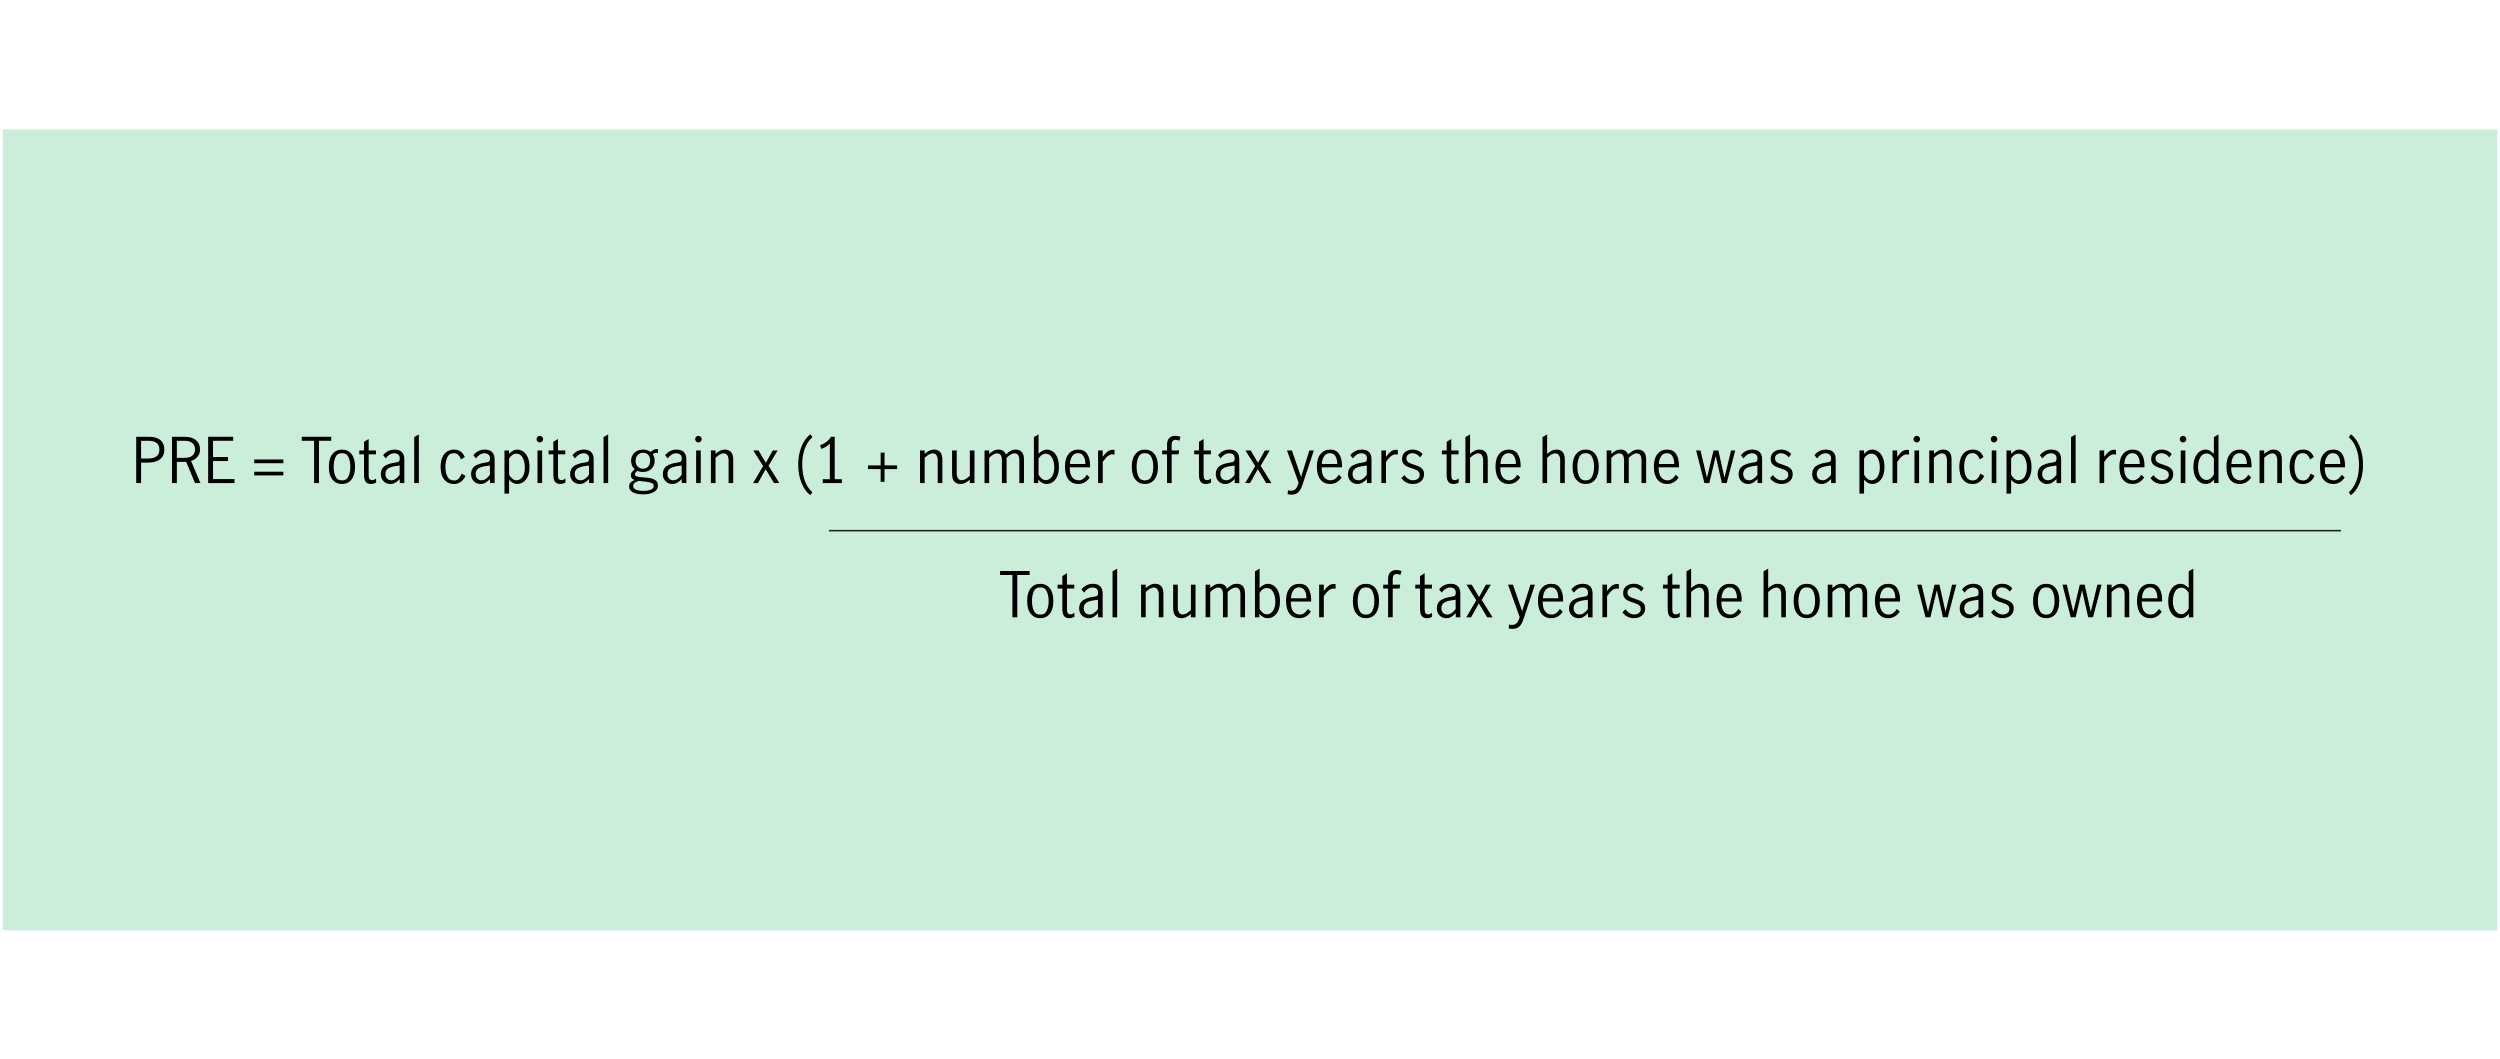 <?xml version="1.0" encoding="UTF-8"?><svg id="Layer_1" xmlns="http://www.w3.org/2000/svg" viewBox="0 0 800 339"><defs><style>.cls-1{fill:#caeed9;}.cls-2{fill:none;stroke:#231f20;stroke-width:.5px;}</style></defs><rect class="cls-1" x=".88" y="41.4" width="798.25" height="256.3"/><g><line class="cls-2" x1="265.26" y1="169.81" x2="749.11" y2="169.81"/><g><path d="M47.81,139.77c1.47,0,2.63,.35,3.49,1.04,.86,.69,1.29,1.71,1.29,3.06s-.45,2.34-1.36,3.07c-.91,.73-2.19,1.09-3.84,1.09h-2.24v6.56h-1.56v-14.82h4.22Zm2.27,6.28c.62-.45,.93-1.17,.93-2.16s-.3-1.69-.9-2.15c-.6-.46-1.49-.69-2.66-.69h-2.3v5.68h2.18c1.21,0,2.13-.23,2.75-.68Z"/><path d="M62.41,154.59l-2.84-6.82c-.12,.01-.32,.02-.6,.02h-2.38v6.8h-1.56v-14.82h4.02c1.61,0,2.84,.37,3.69,1.1s1.27,1.73,1.27,2.98c0,.85-.25,1.6-.75,2.25-.5,.65-1.21,1.11-2.13,1.39l3.02,7.1h-1.74Zm-3.42-8.08c1.17,0,2.04-.24,2.59-.72,.55-.48,.83-1.13,.83-1.96,0-.88-.28-1.56-.85-2.05-.57-.49-1.41-.73-2.53-.73h-2.44v5.46h2.4Z"/><path d="M66.61,139.77h8v1.28h-6.44v5.2h4.8v1.28h-4.8v5.78h6.86v1.28h-8.42v-14.82Z"/><path d="M81.35,147.03h9.32v1.2h-9.32v-1.2Zm0,3.92h9.32v1.18h-9.32v-1.18Z"/><path d="M100.51,141.05h-3.94v-1.28h9.44v1.28h-3.94v13.54h-1.56v-13.54Z"/><path d="M106.38,153.45c-.77-.95-1.15-2.31-1.15-4.08s.38-3.13,1.15-4.08c.77-.95,1.78-1.42,3.05-1.42s2.3,.47,3.05,1.42,1.13,2.31,1.13,4.08-.38,3.13-1.13,4.08c-.75,.95-1.77,1.42-3.05,1.42s-2.28-.47-3.05-1.42Zm5.14-1.02c.39-.87,.59-1.89,.59-3.06s-.2-2.19-.59-3.06c-.39-.87-1.09-1.3-2.09-1.3s-1.71,.43-2.09,1.29-.57,1.88-.57,3.07,.19,2.21,.57,3.07c.38,.86,1.08,1.29,2.09,1.29s1.7-.43,2.09-1.3Z"/><path d="M117.02,154.16c-.35-.47-.53-1.24-.53-2.31v-6.46h-1.52v-1.24h1.52v-2.78l1.48-.9v3.68h2.34v1.24h-2.34v6.74c0,1.01,.37,1.52,1.1,1.52,.39,0,.81-.17,1.26-.52l.04,1.26c-.53,.32-1.09,.48-1.66,.48-.77,0-1.34-.24-1.69-.71Z"/><path d="M123.4,154.49c-.46-.25-.83-.62-1.11-1.09-.28-.47-.42-1.04-.42-1.69,0-1.09,.37-1.93,1.12-2.5,.75-.57,1.92-.97,3.52-1.2,.57-.07,.95-.18,1.14-.35s.28-.48,.28-.95c0-.55-.16-.96-.48-1.24-.32-.28-.75-.42-1.3-.42s-1.06,.15-1.53,.46c-.47,.31-.87,.7-1.19,1.18l-.82-1.02c.93-1.2,2.16-1.8,3.68-1.8,1,0,1.77,.26,2.3,.78,.53,.52,.8,1.31,.8,2.36v7.58h-1.46v-1.3c-.52,.52-1.01,.91-1.47,1.18s-.98,.4-1.55,.4-1.05-.13-1.51-.38Zm3.24-1.29c.46-.33,.88-.74,1.25-1.23v-3h-.04l-1.28,.18c-1.13,.16-1.96,.44-2.47,.83-.51,.39-.77,.96-.77,1.69,0,.61,.17,1.1,.51,1.47,.34,.37,.81,.55,1.41,.55,.47,0,.93-.16,1.39-.49Z"/><path d="M132.55,139.87l1.48-.86v15.58h-1.48v-14.72Z"/><path d="M142.17,153.47c-.79-.95-1.18-2.31-1.18-4.1,0-1.17,.18-2.17,.54-3,.36-.83,.86-1.45,1.51-1.87s1.4-.63,2.25-.63,1.57,.21,2.12,.62,.99,1,1.32,1.76l-1.2,.76c-.2-.57-.49-1.05-.86-1.43s-.85-.57-1.44-.57c-.99,0-1.68,.43-2.09,1.3-.41,.87-.61,1.89-.61,3.06,0,1.27,.21,2.31,.64,3.14,.43,.83,1.13,1.24,2.12,1.24,.63,0,1.13-.2,1.51-.61,.38-.41,.69-.94,.93-1.59l1.22,.72c-.33,.79-.82,1.42-1.47,1.9-.65,.48-1.38,.72-2.19,.72-1.29,0-2.33-.47-3.12-1.42Z"/><path d="M152.28,154.49c-.46-.25-.83-.62-1.11-1.09-.28-.47-.42-1.04-.42-1.69,0-1.09,.37-1.93,1.12-2.5,.75-.57,1.92-.97,3.52-1.2,.57-.07,.95-.18,1.14-.35s.28-.48,.28-.95c0-.55-.16-.96-.48-1.24-.32-.28-.75-.42-1.3-.42s-1.06,.15-1.53,.46c-.47,.31-.87,.7-1.19,1.18l-.82-1.02c.93-1.2,2.16-1.8,3.68-1.8,1,0,1.77,.26,2.3,.78,.53,.52,.8,1.31,.8,2.36v7.58h-1.46v-1.3c-.52,.52-1.01,.91-1.47,1.18s-.98,.4-1.55,.4-1.05-.13-1.51-.38Zm3.24-1.29c.46-.33,.88-.74,1.25-1.23v-3h-.04l-1.28,.18c-1.13,.16-1.96,.44-2.47,.83-.51,.39-.77,.96-.77,1.69,0,.61,.17,1.1,.51,1.47,.34,.37,.81,.55,1.41,.55,.47,0,.93-.16,1.39-.49Z"/><path d="M162.91,144.15v1.08c.41-.43,.83-.76,1.24-1,.41-.24,.88-.36,1.4-.36,.63,0,1.24,.19,1.83,.58,.59,.39,1.08,1,1.47,1.83,.39,.83,.58,1.89,.58,3.17s-.2,2.34-.61,3.15c-.41,.81-.91,1.39-1.5,1.74-.59,.35-1.2,.53-1.81,.53-.97,0-1.84-.46-2.6-1.38v4.46h-1.48v-13.8h1.48Zm3.6,9.14c.41-.27,.76-.71,1.03-1.33,.27-.62,.41-1.43,.41-2.43,0-1.17-.23-2.19-.69-3.06-.46-.87-1.14-1.3-2.05-1.3-.47,0-.9,.15-1.3,.44-.4,.29-.73,.67-1,1.12v5.16c.24,.48,.57,.9,.99,1.26,.42,.36,.86,.54,1.31,.54s.89-.13,1.3-.4Z"/><path d="M172,141.27c-.21-.21-.31-.46-.31-.74,0-.29,.1-.54,.31-.75,.21-.21,.45-.31,.73-.31s.53,.1,.74,.31c.21,.21,.32,.46,.32,.75s-.11,.53-.32,.74c-.21,.21-.46,.32-.74,.32s-.52-.11-.73-.32Zm0,2.88h1.48v10.44h-1.48v-10.44Z"/><path d="M177.6,154.16c-.35-.47-.53-1.24-.53-2.31v-6.46h-1.52v-1.24h1.52v-2.78l1.48-.9v3.68h2.34v1.24h-2.34v6.74c0,1.01,.37,1.52,1.1,1.52,.39,0,.81-.17,1.26-.52l.04,1.26c-.53,.32-1.09,.48-1.66,.48-.77,0-1.34-.24-1.69-.71Z"/><path d="M183.98,154.49c-.46-.25-.83-.62-1.11-1.09-.28-.47-.42-1.04-.42-1.69,0-1.09,.37-1.93,1.12-2.5,.75-.57,1.92-.97,3.52-1.2,.57-.07,.95-.18,1.14-.35s.28-.48,.28-.95c0-.55-.16-.96-.48-1.24-.32-.28-.75-.42-1.3-.42s-1.06,.15-1.53,.46c-.47,.31-.87,.7-1.19,1.18l-.82-1.02c.93-1.2,2.16-1.8,3.68-1.8,1,0,1.77,.26,2.3,.78,.53,.52,.8,1.31,.8,2.36v7.58h-1.46v-1.3c-.52,.52-1.01,.91-1.47,1.18s-.98,.4-1.55,.4-1.05-.13-1.51-.38Zm3.24-1.29c.46-.33,.88-.74,1.25-1.23v-3h-.04l-1.28,.18c-1.13,.16-1.96,.44-2.47,.83-.51,.39-.77,.96-.77,1.69,0,.61,.17,1.1,.51,1.47,.34,.37,.81,.55,1.41,.55,.47,0,.93-.16,1.39-.49Z"/><path d="M193.13,139.87l1.48-.86v15.58h-1.48v-14.72Z"/><path d="M210.07,144.89c-.36,0-.77,.14-1.22,.42,.43,.6,.64,1.31,.64,2.14,0,.71-.17,1.33-.5,1.88s-.79,.97-1.36,1.26c-.57,.29-1.21,.44-1.9,.44s-1.26-.12-1.78-.36c-.53,.43-.8,.83-.8,1.2,0,.43,.68,.71,2.04,.84l1.76,.14c1.16,.11,2.05,.35,2.66,.73s.92,.96,.92,1.73c0,.93-.43,1.65-1.28,2.14-.85,.49-2,.74-3.44,.74s-2.57-.23-3.34-.68c-.77-.45-1.16-1.07-1.16-1.86,0-.91,.59-1.59,1.76-2.04-.4-.15-.7-.35-.91-.6-.21-.25-.31-.55-.31-.88s.09-.66,.27-.94c.18-.28,.52-.63,1.01-1.06-.39-.31-.68-.69-.88-1.15-.2-.46-.3-.96-.3-1.51,0-.71,.17-1.33,.5-1.88s.79-.97,1.37-1.27c.58-.3,1.23-.45,1.95-.45,.95,0,1.76,.25,2.44,.76,.35-.31,.67-.54,.96-.69,.29-.15,.61-.23,.96-.23l.42,.02v1.24c-.16-.05-.32-.08-.48-.08Zm-5.66,9c-.65,.2-1.12,.42-1.39,.66s-.41,.56-.41,.96c0,.53,.3,.93,.91,1.19,.61,.26,1.42,.39,2.43,.39,.91,0,1.67-.13,2.3-.38,.63-.25,.94-.66,.94-1.22,0-.43-.21-.74-.62-.93-.41-.19-1.11-.34-2.08-.45l-2.08-.22Zm3.02-4.6c.41-.47,.62-1.08,.62-1.84s-.19-1.38-.58-1.85c-.39-.47-.95-.71-1.7-.71s-1.33,.25-1.75,.75-.63,1.12-.63,1.85,.21,1.32,.63,1.79c.42,.47,.98,.71,1.69,.71s1.31-.23,1.72-.7Z"/><path d="M213.64,154.49c-.46-.25-.83-.62-1.11-1.09-.28-.47-.42-1.04-.42-1.69,0-1.09,.37-1.93,1.12-2.5,.75-.57,1.92-.97,3.52-1.2,.57-.07,.95-.18,1.14-.35s.28-.48,.28-.95c0-.55-.16-.96-.48-1.24-.32-.28-.75-.42-1.3-.42s-1.06,.15-1.53,.46c-.47,.31-.87,.7-1.19,1.18l-.82-1.02c.93-1.2,2.16-1.8,3.68-1.8,1,0,1.77,.26,2.3,.78,.53,.52,.8,1.31,.8,2.36v7.58h-1.46v-1.3c-.52,.52-1.01,.91-1.47,1.18s-.98,.4-1.55,.4-1.05-.13-1.51-.38Zm3.24-1.29c.46-.33,.88-.74,1.25-1.23v-3h-.04l-1.28,.18c-1.13,.16-1.96,.44-2.47,.83-.51,.39-.77,.96-.77,1.69,0,.61,.17,1.1,.51,1.47,.34,.37,.81,.55,1.41,.55,.47,0,.93-.16,1.39-.49Z"/><path d="M222.76,141.27c-.21-.21-.31-.46-.31-.74,0-.29,.1-.54,.31-.75,.21-.21,.45-.31,.73-.31s.53,.1,.74,.31c.21,.21,.32,.46,.32,.75s-.11,.53-.32,.74c-.21,.21-.46,.32-.74,.32s-.52-.11-.73-.32Zm0,2.88h1.48v10.44h-1.48v-10.44Z"/><path d="M228.97,144.15v1.1c.47-.41,.94-.75,1.43-1,.49-.25,1.02-.38,1.61-.38,.77,0,1.4,.25,1.89,.75,.49,.5,.73,1.34,.73,2.51v7.46h-1.48v-7.42c0-.55-.13-1.03-.39-1.46-.26-.43-.66-.64-1.19-.64-.75,0-1.61,.47-2.6,1.42v8.1h-1.48v-10.44h1.48Z"/><path d="M245.93,149.05l3.46,5.54h-1.7l-2.66-4.42h-.04l-2.46,4.42h-1.54l3.2-5.46-3.14-4.98h1.68l2.32,3.92h.04l2.2-3.92h1.54l-2.9,4.9Z"/><path d="M256.51,154.61c-.72-1.72-1.08-3.69-1.08-5.92,0-1.49,.17-2.88,.52-4.17,.35-1.29,.81-2.4,1.4-3.34,.59-.94,1.24-1.68,1.96-2.21l.66,.9c-.97,.83-1.76,1.99-2.36,3.49s-.9,3.27-.9,5.31,.3,3.84,.91,5.37,1.39,2.68,2.35,3.45l-.68,.96c-1.13-.84-2.06-2.12-2.78-3.84Z"/><path d="M265.55,153.35v-11.44c-.63,.75-1.55,1.33-2.76,1.74l-.36-1.2c.75-.24,1.43-.59,2.04-1.05s1.09-1,1.42-1.63h1.22v13.58h2.28v1.24h-6.12v-1.24h2.28Z"/><path d="M281.81,150.11h-4.04v-1.18h4.04v-4.08h1.24v4.08h4.04v1.18h-4.04v4.08h-1.24v-4.08Z"/><path d="M295.89,144.15v1.1c.47-.41,.94-.75,1.43-1,.49-.25,1.02-.38,1.61-.38,.77,0,1.4,.25,1.89,.75,.49,.5,.73,1.34,.73,2.51v7.46h-1.48v-7.42c0-.55-.13-1.03-.39-1.46-.26-.43-.66-.64-1.19-.64-.75,0-1.61,.47-2.6,1.42v8.1h-1.48v-10.44h1.48Z"/><path d="M305.4,154.12c-.49-.5-.73-1.33-.73-2.49v-7.48h1.48v7.44c0,.53,.13,1.01,.39,1.44,.26,.43,.66,.64,1.21,.64,.44,0,.88-.14,1.31-.41,.43-.27,.86-.61,1.29-1.01v-8.1h1.48v10.44h-1.48v-1.08c-.49,.41-.98,.74-1.46,.99-.48,.25-1.01,.37-1.6,.37-.77,0-1.4-.25-1.89-.75Z"/><path d="M316.53,144.15v1.1c.48-.43,.95-.76,1.41-1.01,.46-.25,.98-.37,1.57-.37,1.19,0,1.97,.52,2.36,1.56,.59-.52,1.11-.91,1.58-1.17s1-.39,1.6-.39c.81,0,1.45,.25,1.92,.76s.7,1.33,.7,2.46v7.5h-1.48v-7.54c0-.52-.12-.98-.36-1.38-.24-.4-.63-.6-1.16-.6-.77,0-1.63,.48-2.56,1.44v8.08h-1.5v-7.54c0-.52-.12-.98-.36-1.38-.24-.4-.63-.6-1.16-.6-.77,0-1.63,.48-2.56,1.44v8.08h-1.48v-10.44h1.48Z"/><path d="M333.48,154.51c-.42-.24-.83-.59-1.23-1.04v1.12h-1.4v-14.72l1.48-.86v6.22c.88-.91,1.77-1.36,2.66-1.36,.64,0,1.25,.19,1.84,.57,.59,.38,1.07,.99,1.45,1.82,.38,.83,.57,1.89,.57,3.17s-.2,2.35-.61,3.16c-.41,.81-.91,1.4-1.5,1.75-.59,.35-1.2,.53-1.81,.53-.55,0-1.03-.12-1.45-.36Zm2.46-1.3c.42-.29,.76-.75,1.03-1.37,.27-.62,.4-1.39,.4-2.31,0-1.15-.23-2.15-.69-3.02-.46-.87-1.14-1.3-2.05-1.3-.49,0-.94,.15-1.33,.44-.39,.29-.72,.67-.97,1.12v5.1c.24,.47,.57,.88,.99,1.24,.42,.36,.86,.54,1.31,.54s.89-.15,1.31-.44Z"/><path d="M341.93,153.45c-.76-.95-1.14-2.32-1.14-4.12s.38-3.09,1.15-4.04c.77-.95,1.81-1.42,3.13-1.42s2.21,.47,2.83,1.41c.62,.94,.93,2.2,.93,3.77,0,.21,0,.38-.02,.5h-6.5c-.01,1.41,.24,2.46,.77,3.14,.53,.68,1.23,1.02,2.11,1.02,.52,0,1.01-.17,1.47-.51,.46-.34,.84-.77,1.13-1.29l.92,.86c-.39,.63-.89,1.13-1.52,1.52-.63,.39-1.35,.58-2.18,.58-1.29,0-2.32-.47-3.08-1.42Zm4.82-7.44c-.39-.67-.99-1-1.82-1-.55,0-1.01,.17-1.4,.51s-.67,.78-.86,1.31-.29,1.09-.3,1.66h4.94c.01-.99-.17-1.81-.56-2.48Z"/><path d="M352.87,144.15v2.04c.53-.76,1.05-1.33,1.54-1.7s1.07-.56,1.72-.56c.17,0,.35,.02,.52,.06v1.48c-.27-.05-.49-.08-.66-.08-.51,0-1,.18-1.48,.55-.48,.37-1.03,.99-1.64,1.87v6.78h-1.48v-10.44h1.48Z"/><path d="M363.32,153.45c-.77-.95-1.15-2.31-1.15-4.08s.38-3.13,1.15-4.08c.77-.95,1.78-1.42,3.05-1.42s2.3,.47,3.05,1.42,1.13,2.31,1.13,4.08-.38,3.13-1.13,4.08c-.75,.95-1.77,1.42-3.05,1.42s-2.28-.47-3.05-1.42Zm5.14-1.02c.39-.87,.59-1.89,.59-3.06s-.2-2.19-.59-3.06c-.39-.87-1.09-1.3-2.09-1.3s-1.71,.43-2.09,1.29-.57,1.88-.57,3.07,.19,2.21,.57,3.07c.38,.86,1.08,1.29,2.09,1.29s1.7-.43,2.09-1.3Z"/><path d="M371.89,145.39v-1.24h1.56v-1.82c0-.91,.22-1.61,.67-2.11,.45-.5,1.1-.75,1.95-.75,.32,0,.64,.03,.95,.1,.31,.07,.56,.15,.75,.24l-.4,1.22c-.35-.19-.73-.28-1.16-.28-.85,0-1.28,.51-1.28,1.52v1.88h2.4l-.22,1.24h-2.18v9.2h-1.48v-9.2h-1.56Z"/><path d="M384.2,154.16c-.35-.47-.53-1.24-.53-2.31v-6.46h-1.52v-1.24h1.52v-2.78l1.48-.9v3.68h2.34v1.24h-2.34v6.74c0,1.01,.37,1.52,1.1,1.52,.39,0,.81-.17,1.26-.52l.04,1.26c-.53,.32-1.09,.48-1.66,.48-.77,0-1.34-.24-1.69-.71Z"/><path d="M390.58,154.49c-.46-.25-.83-.62-1.11-1.09-.28-.47-.42-1.04-.42-1.69,0-1.09,.37-1.93,1.12-2.5,.75-.57,1.92-.97,3.52-1.2,.57-.07,.95-.18,1.14-.35s.28-.48,.28-.95c0-.55-.16-.96-.48-1.24-.32-.28-.75-.42-1.3-.42s-1.06,.15-1.53,.46c-.47,.31-.87,.7-1.19,1.18l-.82-1.02c.93-1.2,2.16-1.8,3.68-1.8,1,0,1.77,.26,2.3,.78,.53,.52,.8,1.31,.8,2.36v7.58h-1.46v-1.3c-.52,.52-1.01,.91-1.47,1.18s-.98,.4-1.55,.4-1.05-.13-1.51-.38Zm3.24-1.29c.46-.33,.88-.74,1.25-1.23v-3h-.04l-1.28,.18c-1.13,.16-1.96,.44-2.47,.83-.51,.39-.77,.96-.77,1.69,0,.61,.17,1.1,.51,1.47,.34,.37,.81,.55,1.41,.55,.47,0,.93-.16,1.39-.49Z"/><path d="M403.41,149.05l3.46,5.54h-1.7l-2.66-4.42h-.04l-2.46,4.42h-1.54l3.2-5.46-3.14-4.98h1.68l2.32,3.92h.04l2.2-3.92h1.54l-2.9,4.9Z"/><path d="M412.03,158.13l.14-1.26c.28,.11,.56,.16,.84,.16,.73,0,1.28-.21,1.64-.64,.36-.43,.67-1.04,.92-1.84l-3.74-10.4h1.58l2.92,8.46h.02l2.64-8.46h1.44l-3.68,11.1c-.35,1.03-.78,1.79-1.3,2.29-.52,.5-1.27,.75-2.26,.75-.41,0-.8-.05-1.16-.16Z"/><path d="M422.54,153.45c-.76-.95-1.14-2.32-1.14-4.12s.38-3.09,1.15-4.04c.77-.95,1.81-1.42,3.13-1.42s2.21,.47,2.83,1.41c.62,.94,.93,2.2,.93,3.77,0,.21,0,.38-.02,.5h-6.5c-.01,1.41,.24,2.46,.77,3.14,.53,.68,1.23,1.02,2.11,1.02,.52,0,1.01-.17,1.47-.51,.46-.34,.84-.77,1.13-1.29l.92,.86c-.39,.63-.89,1.13-1.52,1.52-.63,.39-1.35,.58-2.18,.58-1.29,0-2.32-.47-3.08-1.42Zm4.82-7.44c-.39-.67-.99-1-1.82-1-.55,0-1.01,.17-1.4,.51s-.67,.78-.86,1.31-.29,1.09-.3,1.66h4.94c.01-.99-.17-1.81-.56-2.48Z"/><path d="M432.89,154.49c-.46-.25-.83-.62-1.11-1.09-.28-.47-.42-1.04-.42-1.69,0-1.09,.37-1.93,1.12-2.5,.75-.57,1.92-.97,3.52-1.2,.57-.07,.95-.18,1.14-.35s.28-.48,.28-.95c0-.55-.16-.96-.48-1.24-.32-.28-.75-.42-1.3-.42s-1.06,.15-1.53,.46c-.47,.31-.87,.7-1.19,1.18l-.82-1.02c.93-1.2,2.16-1.8,3.68-1.8,1,0,1.77,.26,2.3,.78,.53,.52,.8,1.31,.8,2.36v7.58h-1.46v-1.3c-.52,.52-1.01,.91-1.47,1.18s-.98,.4-1.55,.4-1.05-.13-1.51-.38Zm3.24-1.29c.46-.33,.88-.74,1.25-1.23v-3h-.04l-1.28,.18c-1.13,.16-1.96,.44-2.47,.83-.51,.39-.77,.96-.77,1.69,0,.61,.17,1.1,.51,1.47,.34,.37,.81,.55,1.41,.55,.47,0,.93-.16,1.39-.49Z"/><path d="M443.52,144.15v2.04c.53-.76,1.05-1.33,1.54-1.7s1.07-.56,1.72-.56c.17,0,.35,.02,.52,.06v1.48c-.27-.05-.49-.08-.66-.08-.51,0-1,.18-1.48,.55-.48,.37-1.03,.99-1.64,1.87v6.78h-1.48v-10.44h1.48Z"/><path d="M450.04,154.4c-.63-.31-1.16-.78-1.6-1.41l.96-.96c.32,.49,.72,.89,1.2,1.2,.48,.31,1.01,.46,1.58,.46s1.1-.16,1.51-.47c.41-.31,.61-.75,.61-1.31,0-.39-.11-.71-.33-.96-.22-.25-.49-.45-.82-.6-.33-.15-.77-.31-1.33-.48-.68-.21-1.23-.42-1.65-.62s-.78-.49-1.07-.88c-.29-.39-.44-.89-.44-1.52,0-.92,.32-1.65,.96-2.18,.64-.53,1.45-.8,2.42-.8,.64,0,1.24,.13,1.79,.38,.55,.25,1.02,.61,1.39,1.08l-.78,1.02c-.72-.88-1.53-1.32-2.44-1.32-.56,0-1.03,.15-1.4,.44-.37,.29-.56,.7-.56,1.22,0,.39,.11,.7,.33,.95,.22,.25,.49,.44,.82,.59,.33,.15,.77,.31,1.33,.48,.69,.23,1.25,.44,1.67,.64,.42,.2,.78,.49,1.07,.88,.29,.39,.44,.89,.44,1.52,0,.95-.34,1.7-1.01,2.27-.67,.57-1.53,.85-2.57,.85-.76,0-1.45-.16-2.08-.47Z"/><path d="M463.46,154.16c-.35-.47-.53-1.24-.53-2.31v-6.46h-1.52v-1.24h1.52v-2.78l1.48-.9v3.68h2.34v1.24h-2.34v6.74c0,1.01,.37,1.52,1.1,1.52,.39,0,.81-.17,1.26-.52l.04,1.26c-.53,.32-1.09,.48-1.66,.48-.77,0-1.34-.24-1.69-.71Z"/><path d="M470.42,139.01v6.24c.47-.41,.94-.75,1.43-1,.49-.25,1.02-.38,1.61-.38,.77,0,1.4,.25,1.89,.75,.49,.5,.73,1.34,.73,2.51v7.46h-1.48v-7.42c0-.55-.13-1.03-.39-1.46-.26-.43-.66-.64-1.19-.64-.75,0-1.61,.47-2.6,1.42v8.1h-1.48v-14.72l1.48-.86Z"/><path d="M479.7,153.45c-.76-.95-1.14-2.32-1.14-4.12s.38-3.09,1.15-4.04c.77-.95,1.81-1.42,3.13-1.42s2.21,.47,2.83,1.41c.62,.94,.93,2.2,.93,3.77,0,.21,0,.38-.02,.5h-6.5c-.01,1.41,.24,2.46,.77,3.14,.53,.68,1.23,1.02,2.11,1.02,.52,0,1.01-.17,1.47-.51,.46-.34,.84-.77,1.13-1.29l.92,.86c-.39,.63-.89,1.13-1.52,1.52-.63,.39-1.35,.58-2.18,.58-1.29,0-2.32-.47-3.08-1.42Zm4.82-7.44c-.39-.67-.99-1-1.82-1-.55,0-1.01,.17-1.4,.51s-.67,.78-.86,1.31-.29,1.09-.3,1.66h4.94c.01-.99-.17-1.81-.56-2.48Z"/><path d="M495.08,139.01v6.24c.47-.41,.94-.75,1.43-1,.49-.25,1.02-.38,1.61-.38,.77,0,1.4,.25,1.89,.75,.49,.5,.73,1.34,.73,2.51v7.46h-1.48v-7.42c0-.55-.13-1.03-.39-1.46-.26-.43-.66-.64-1.19-.64-.75,0-1.61,.47-2.6,1.42v8.1h-1.48v-14.72l1.48-.86Z"/><path d="M504.37,153.45c-.77-.95-1.15-2.31-1.15-4.08s.38-3.13,1.15-4.08c.77-.95,1.78-1.42,3.05-1.42s2.3,.47,3.05,1.42,1.13,2.31,1.13,4.08-.38,3.13-1.13,4.08c-.75,.95-1.77,1.42-3.05,1.42s-2.28-.47-3.05-1.42Zm5.14-1.02c.39-.87,.59-1.89,.59-3.06s-.2-2.19-.59-3.06c-.39-.87-1.09-1.3-2.09-1.3s-1.71,.43-2.09,1.29-.57,1.88-.57,3.07,.19,2.21,.57,3.07c.38,.86,1.08,1.29,2.09,1.29s1.7-.43,2.09-1.3Z"/><path d="M515.62,144.15v1.1c.48-.43,.95-.76,1.41-1.01,.46-.25,.98-.37,1.57-.37,1.19,0,1.97,.52,2.36,1.56,.59-.52,1.11-.91,1.58-1.17s1-.39,1.6-.39c.81,0,1.45,.25,1.92,.76s.7,1.33,.7,2.46v7.5h-1.48v-7.54c0-.52-.12-.98-.36-1.38-.24-.4-.63-.6-1.16-.6-.77,0-1.63,.48-2.56,1.44v8.08h-1.5v-7.54c0-.52-.12-.98-.36-1.38-.24-.4-.63-.6-1.16-.6-.77,0-1.63,.48-2.56,1.44v8.08h-1.48v-10.44h1.48Z"/><path d="M530.38,153.45c-.76-.95-1.14-2.32-1.14-4.12s.38-3.09,1.15-4.04c.77-.95,1.81-1.42,3.13-1.42s2.21,.47,2.83,1.41c.62,.94,.93,2.2,.93,3.77,0,.21,0,.38-.02,.5h-6.5c-.01,1.41,.24,2.46,.77,3.14,.53,.68,1.23,1.02,2.11,1.02,.52,0,1.01-.17,1.47-.51,.46-.34,.84-.77,1.13-1.29l.92,.86c-.39,.63-.89,1.13-1.52,1.52-.63,.39-1.35,.58-2.18,.58-1.29,0-2.32-.47-3.08-1.42Zm4.82-7.44c-.39-.67-.99-1-1.82-1-.55,0-1.01,.17-1.4,.51s-.67,.78-.86,1.31-.29,1.09-.3,1.66h4.94c.01-.99-.17-1.81-.56-2.48Z"/><path d="M542.76,144.15h1.4l2.06,8.7h.02l2.08-8.7h1.56l1.94,8.68h.02l2.1-8.68h1.34l-2.74,10.44h-1.54l-1.94-8.56h-.04l-2.04,8.56h-1.56l-2.66-10.44Z"/><path d="M557.89,154.49c-.46-.25-.83-.62-1.11-1.09-.28-.47-.42-1.04-.42-1.69,0-1.09,.37-1.93,1.12-2.5,.75-.57,1.92-.97,3.52-1.2,.57-.07,.95-.18,1.14-.35s.28-.48,.28-.95c0-.55-.16-.96-.48-1.24-.32-.28-.75-.42-1.3-.42s-1.06,.15-1.53,.46c-.47,.31-.87,.7-1.19,1.18l-.82-1.02c.93-1.2,2.16-1.8,3.68-1.8,1,0,1.77,.26,2.3,.78,.53,.52,.8,1.31,.8,2.36v7.58h-1.46v-1.3c-.52,.52-1.01,.91-1.47,1.18s-.98,.4-1.55,.4-1.05-.13-1.51-.38Zm3.24-1.29c.46-.33,.88-.74,1.25-1.23v-3h-.04l-1.28,.18c-1.13,.16-1.96,.44-2.47,.83-.51,.39-.77,.96-.77,1.69,0,.61,.17,1.1,.51,1.47,.34,.37,.81,.55,1.41,.55,.47,0,.93-.16,1.39-.49Z"/><path d="M568,154.4c-.63-.31-1.16-.78-1.6-1.41l.96-.96c.32,.49,.72,.89,1.2,1.2,.48,.31,1.01,.46,1.58,.46s1.1-.16,1.51-.47c.41-.31,.61-.75,.61-1.31,0-.39-.11-.71-.33-.96-.22-.25-.49-.45-.82-.6-.33-.15-.77-.31-1.33-.48-.68-.21-1.23-.42-1.65-.62s-.78-.49-1.07-.88c-.29-.39-.44-.89-.44-1.52,0-.92,.32-1.65,.96-2.18,.64-.53,1.45-.8,2.42-.8,.64,0,1.24,.13,1.79,.38,.55,.25,1.02,.61,1.39,1.08l-.78,1.02c-.72-.88-1.53-1.32-2.44-1.32-.56,0-1.03,.15-1.4,.44-.37,.29-.56,.7-.56,1.22,0,.39,.11,.7,.33,.95,.22,.25,.49,.44,.82,.59,.33,.15,.77,.31,1.33,.48,.69,.23,1.25,.44,1.67,.64,.42,.2,.78,.49,1.07,.88,.29,.39,.44,.89,.44,1.52,0,.95-.34,1.7-1.01,2.27-.67,.57-1.53,.85-2.57,.85-.76,0-1.45-.16-2.08-.47Z"/><path d="M581.43,154.49c-.46-.25-.83-.62-1.11-1.09-.28-.47-.42-1.04-.42-1.69,0-1.09,.37-1.93,1.12-2.5,.75-.57,1.92-.97,3.52-1.2,.57-.07,.95-.18,1.14-.35s.28-.48,.28-.95c0-.55-.16-.96-.48-1.24-.32-.28-.75-.42-1.3-.42s-1.06,.15-1.53,.46c-.47,.31-.87,.7-1.19,1.18l-.82-1.02c.93-1.2,2.16-1.8,3.68-1.8,1,0,1.77,.26,2.3,.78,.53,.52,.8,1.31,.8,2.36v7.58h-1.46v-1.3c-.52,.52-1.01,.91-1.47,1.18s-.98,.4-1.55,.4-1.05-.13-1.51-.38Zm3.24-1.29c.46-.33,.88-.74,1.25-1.23v-3h-.04l-1.28,.18c-1.13,.16-1.96,.44-2.47,.83-.51,.39-.77,.96-.77,1.69,0,.61,.17,1.1,.51,1.47,.34,.37,.81,.55,1.41,.55,.47,0,.93-.16,1.39-.49Z"/><path d="M596.5,144.15v1.08c.41-.43,.83-.76,1.24-1,.41-.24,.88-.36,1.4-.36,.63,0,1.24,.19,1.83,.58,.59,.39,1.08,1,1.47,1.83,.39,.83,.58,1.89,.58,3.17s-.2,2.34-.61,3.15c-.41,.81-.91,1.39-1.5,1.74-.59,.35-1.2,.53-1.81,.53-.97,0-1.84-.46-2.6-1.38v4.46h-1.48v-13.8h1.48Zm3.6,9.14c.41-.27,.76-.71,1.03-1.33,.27-.62,.41-1.43,.41-2.43,0-1.17-.23-2.19-.69-3.06-.46-.87-1.14-1.3-2.05-1.3-.47,0-.9,.15-1.3,.44-.4,.29-.73,.67-1,1.12v5.16c.24,.48,.57,.9,.99,1.26,.42,.36,.86,.54,1.31,.54s.89-.13,1.3-.4Z"/><path d="M607.1,144.15v2.04c.53-.76,1.05-1.33,1.54-1.7s1.07-.56,1.72-.56c.17,0,.35,.02,.52,.06v1.48c-.27-.05-.49-.08-.66-.08-.51,0-1,.18-1.48,.55-.48,.37-1.03,.99-1.64,1.87v6.78h-1.48v-10.44h1.48Z"/><path d="M612.63,141.27c-.21-.21-.31-.46-.31-.74,0-.29,.1-.54,.31-.75,.21-.21,.45-.31,.73-.31s.53,.1,.74,.31c.21,.21,.32,.46,.32,.75s-.11,.53-.32,.74c-.21,.21-.46,.32-.74,.32s-.52-.11-.73-.32Zm0,2.88h1.48v10.44h-1.48v-10.44Z"/><path d="M618.84,144.15v1.1c.47-.41,.94-.75,1.43-1,.49-.25,1.02-.38,1.61-.38,.77,0,1.4,.25,1.89,.75,.49,.5,.73,1.34,.73,2.51v7.46h-1.48v-7.42c0-.55-.13-1.03-.39-1.46-.26-.43-.66-.64-1.19-.64-.75,0-1.61,.47-2.6,1.42v8.1h-1.48v-10.44h1.48Z"/><path d="M628.16,153.47c-.79-.95-1.18-2.31-1.18-4.1,0-1.17,.18-2.17,.54-3,.36-.83,.86-1.45,1.51-1.87s1.4-.63,2.25-.63,1.57,.21,2.12,.62,.99,1,1.32,1.76l-1.2,.76c-.2-.57-.49-1.05-.86-1.43s-.85-.57-1.44-.57c-.99,0-1.68,.43-2.09,1.3-.41,.87-.61,1.89-.61,3.06,0,1.27,.21,2.31,.64,3.14,.43,.83,1.13,1.24,2.12,1.24,.63,0,1.13-.2,1.51-.61,.38-.41,.69-.94,.93-1.59l1.22,.72c-.33,.79-.82,1.42-1.47,1.9-.65,.48-1.38,.72-2.19,.72-1.29,0-2.33-.47-3.12-1.42Z"/><path d="M637.35,141.27c-.21-.21-.31-.46-.31-.74,0-.29,.1-.54,.31-.75,.21-.21,.45-.31,.73-.31s.53,.1,.74,.31c.21,.21,.32,.46,.32,.75s-.11,.53-.32,.74c-.21,.21-.46,.32-.74,.32s-.52-.11-.73-.32Zm0,2.88h1.48v10.44h-1.48v-10.44Z"/><path d="M643.56,144.15v1.08c.41-.43,.83-.76,1.24-1,.41-.24,.88-.36,1.4-.36,.63,0,1.24,.19,1.83,.58,.59,.39,1.08,1,1.47,1.83,.39,.83,.58,1.89,.58,3.17s-.2,2.34-.61,3.15c-.41,.81-.91,1.39-1.5,1.74-.59,.35-1.2,.53-1.81,.53-.97,0-1.84-.46-2.6-1.38v4.46h-1.48v-13.8h1.48Zm3.6,9.14c.41-.27,.76-.71,1.03-1.33,.27-.62,.41-1.43,.41-2.43,0-1.17-.23-2.19-.69-3.06-.46-.87-1.14-1.3-2.05-1.3-.47,0-.9,.15-1.3,.44-.4,.29-.73,.67-1,1.12v5.16c.24,.48,.57,.9,.99,1.26,.42,.36,.86,.54,1.31,.54s.89-.13,1.3-.4Z"/><path d="M653.57,154.49c-.46-.25-.83-.62-1.11-1.09-.28-.47-.42-1.04-.42-1.69,0-1.09,.37-1.93,1.12-2.5,.75-.57,1.92-.97,3.52-1.2,.57-.07,.95-.18,1.14-.35s.28-.48,.28-.95c0-.55-.16-.96-.48-1.24-.32-.28-.75-.42-1.3-.42s-1.06,.15-1.53,.46c-.47,.31-.87,.7-1.19,1.18l-.82-1.02c.93-1.2,2.16-1.8,3.68-1.8,1,0,1.77,.26,2.3,.78,.53,.52,.8,1.31,.8,2.36v7.58h-1.46v-1.3c-.52,.52-1.01,.91-1.47,1.18s-.98,.4-1.55,.4-1.05-.13-1.51-.38Zm3.24-1.29c.46-.33,.88-.74,1.25-1.23v-3h-.04l-1.28,.18c-1.13,.16-1.96,.44-2.47,.83-.51,.39-.77,.96-.77,1.69,0,.61,.17,1.1,.51,1.47,.34,.37,.81,.55,1.41,.55,.47,0,.93-.16,1.39-.49Z"/><path d="M662.72,139.87l1.48-.86v15.58h-1.48v-14.72Z"/><path d="M673.34,144.15v2.04c.53-.76,1.05-1.33,1.54-1.7s1.07-.56,1.72-.56c.17,0,.35,.02,.52,.06v1.48c-.27-.05-.49-.08-.66-.08-.51,0-1,.18-1.48,.55-.48,.37-1.03,.99-1.64,1.87v6.78h-1.48v-10.44h1.48Z"/><path d="M679.34,153.45c-.76-.95-1.14-2.32-1.14-4.12s.38-3.09,1.15-4.04c.77-.95,1.81-1.42,3.13-1.42s2.21,.47,2.83,1.41c.62,.94,.93,2.2,.93,3.77,0,.21,0,.38-.02,.5h-6.5c-.01,1.41,.24,2.46,.77,3.14,.53,.68,1.23,1.02,2.11,1.02,.52,0,1.01-.17,1.47-.51,.46-.34,.84-.77,1.13-1.29l.92,.86c-.39,.63-.89,1.13-1.52,1.52-.63,.39-1.35,.58-2.18,.58-1.29,0-2.32-.47-3.08-1.42Zm4.82-7.44c-.39-.67-.99-1-1.82-1-.55,0-1.01,.17-1.4,.51s-.67,.78-.86,1.31-.29,1.09-.3,1.66h4.94c.01-.99-.17-1.81-.56-2.48Z"/><path d="M689.76,154.4c-.63-.31-1.16-.78-1.6-1.41l.96-.96c.32,.49,.72,.89,1.2,1.2,.48,.31,1.01,.46,1.58,.46s1.1-.16,1.51-.47c.41-.31,.61-.75,.61-1.31,0-.39-.11-.71-.33-.96-.22-.25-.49-.45-.82-.6-.33-.15-.77-.31-1.33-.48-.68-.21-1.23-.42-1.65-.62s-.78-.49-1.07-.88c-.29-.39-.44-.89-.44-1.52,0-.92,.32-1.65,.96-2.18,.64-.53,1.45-.8,2.42-.8,.64,0,1.24,.13,1.79,.38,.55,.25,1.02,.61,1.39,1.08l-.78,1.02c-.72-.88-1.53-1.32-2.44-1.32-.56,0-1.03,.15-1.4,.44-.37,.29-.56,.7-.56,1.22,0,.39,.11,.7,.33,.95,.22,.25,.49,.44,.82,.59,.33,.15,.77,.31,1.33,.48,.69,.23,1.25,.44,1.67,.64,.42,.2,.78,.49,1.07,.88,.29,.39,.44,.89,.44,1.52,0,.95-.34,1.7-1.01,2.27-.67,.57-1.53,.85-2.57,.85-.76,0-1.45-.16-2.08-.47Z"/><path d="M697.83,141.27c-.21-.21-.31-.46-.31-.74,0-.29,.1-.54,.31-.75,.21-.21,.45-.31,.73-.31s.53,.1,.74,.31c.21,.21,.32,.46,.32,.75s-.11,.53-.32,.74c-.21,.21-.46,.32-.74,.32s-.52-.11-.73-.32Zm0,2.88h1.48v10.44h-1.48v-10.44Z"/><path d="M704.02,154.34c-.6-.35-1.1-.93-1.51-1.74-.41-.81-.61-1.86-.61-3.15s.19-2.32,.58-3.16,.88-1.45,1.48-1.84c.6-.39,1.21-.58,1.84-.58,.48,0,.94,.12,1.37,.37,.43,.25,.86,.58,1.27,.99v-5.36l1.48-.86v15.58h-1.4v-1.12c-.43,.47-.85,.82-1.26,1.05-.41,.23-.89,.35-1.44,.35-.6,0-1.2-.18-1.8-.53Zm3.43-1.29c.42-.36,.75-.77,.99-1.24v-5.1c-.28-.47-.61-.85-1-1.15s-.83-.45-1.32-.45c-.93,0-1.62,.43-2.07,1.29-.45,.86-.67,1.88-.67,3.07,0,.89,.13,1.65,.39,2.27,.26,.62,.6,1.08,1.02,1.39s.86,.46,1.33,.46,.91-.18,1.33-.54Z"/><path d="M713.6,153.45c-.76-.95-1.14-2.32-1.14-4.12s.38-3.09,1.15-4.04c.77-.95,1.81-1.42,3.13-1.42s2.21,.47,2.83,1.41c.62,.94,.93,2.2,.93,3.77,0,.21,0,.38-.02,.5h-6.5c-.01,1.41,.24,2.46,.77,3.14,.53,.68,1.23,1.02,2.11,1.02,.52,0,1.01-.17,1.47-.51,.46-.34,.84-.77,1.13-1.29l.92,.86c-.39,.63-.89,1.13-1.52,1.52-.63,.39-1.35,.58-2.18,.58-1.29,0-2.32-.47-3.08-1.42Zm4.82-7.44c-.39-.67-.99-1-1.82-1-.55,0-1.01,.17-1.4,.51s-.67,.78-.86,1.31-.29,1.09-.3,1.66h4.94c.01-.99-.17-1.81-.56-2.48Z"/><path d="M724.54,144.15v1.1c.47-.41,.94-.75,1.43-1,.49-.25,1.02-.38,1.61-.38,.77,0,1.4,.25,1.89,.75,.49,.5,.73,1.34,.73,2.51v7.46h-1.48v-7.42c0-.55-.13-1.03-.39-1.46-.26-.43-.66-.64-1.19-.64-.75,0-1.61,.47-2.6,1.42v8.1h-1.48v-10.44h1.48Z"/><path d="M733.86,153.47c-.79-.95-1.18-2.31-1.18-4.1,0-1.17,.18-2.17,.54-3,.36-.83,.86-1.45,1.51-1.87s1.4-.63,2.25-.63,1.57,.21,2.12,.62,.99,1,1.32,1.76l-1.2,.76c-.2-.57-.49-1.05-.86-1.43s-.85-.57-1.44-.57c-.99,0-1.68,.43-2.09,1.3-.41,.87-.61,1.89-.61,3.06,0,1.27,.21,2.31,.64,3.14,.43,.83,1.13,1.24,2.12,1.24,.63,0,1.13-.2,1.51-.61,.38-.41,.69-.94,.93-1.59l1.22,.72c-.33,.79-.82,1.42-1.47,1.9-.65,.48-1.38,.72-2.19,.72-1.29,0-2.33-.47-3.12-1.42Z"/><path d="M743.52,153.45c-.76-.95-1.14-2.32-1.14-4.12s.38-3.09,1.15-4.04c.77-.95,1.81-1.42,3.13-1.42s2.21,.47,2.83,1.41c.62,.94,.93,2.2,.93,3.77,0,.21,0,.38-.02,.5h-6.5c-.01,1.41,.24,2.46,.77,3.14,.53,.68,1.23,1.02,2.11,1.02,.52,0,1.01-.17,1.47-.51,.46-.34,.84-.77,1.13-1.29l.92,.86c-.39,.63-.89,1.13-1.52,1.52-.63,.39-1.35,.58-2.18,.58-1.29,0-2.32-.47-3.08-1.42Zm4.82-7.44c-.39-.67-.99-1-1.82-1-.55,0-1.01,.17-1.4,.51s-.67,.78-.86,1.31-.29,1.09-.3,1.66h4.94c.01-.99-.17-1.81-.56-2.48Z"/><path d="M755.07,142.79c.73,1.72,1.09,3.7,1.09,5.94,0,1.49-.17,2.88-.52,4.17-.35,1.29-.81,2.4-1.4,3.35-.59,.95-1.25,1.68-1.98,2.2l-.64-.92c.97-.83,1.76-1.99,2.36-3.48,.6-1.49,.9-3.26,.9-5.3s-.3-3.84-.91-5.37c-.61-1.53-1.39-2.68-2.35-3.45l.66-.96c1.13,.83,2.06,2.1,2.79,3.82Z"/></g><g><path d="M323.97,184h-3.94v-1.28h9.44v1.28h-3.94v13.54h-1.56v-13.54Z"/><path d="M329.84,196.4c-.77-.95-1.15-2.31-1.15-4.08s.38-3.13,1.15-4.08c.77-.95,1.78-1.42,3.05-1.42s2.3,.47,3.05,1.42,1.13,2.31,1.13,4.08-.38,3.13-1.13,4.08c-.75,.95-1.77,1.42-3.05,1.42s-2.28-.47-3.05-1.42Zm5.14-1.02c.39-.87,.59-1.89,.59-3.06s-.2-2.19-.59-3.06c-.39-.87-1.09-1.3-2.09-1.3s-1.71,.43-2.09,1.29-.57,1.88-.57,3.07,.19,2.21,.57,3.07c.38,.86,1.08,1.29,2.09,1.29s1.7-.43,2.09-1.3Z"/><path d="M340.48,197.11c-.35-.47-.53-1.24-.53-2.31v-6.46h-1.52v-1.24h1.52v-2.78l1.48-.9v3.68h2.34v1.24h-2.34v6.74c0,1.01,.37,1.52,1.1,1.52,.39,0,.81-.17,1.26-.52l.04,1.26c-.53,.32-1.09,.48-1.66,.48-.77,0-1.34-.24-1.69-.71Z"/><path d="M346.86,197.44c-.46-.25-.83-.62-1.11-1.09-.28-.47-.42-1.04-.42-1.69,0-1.09,.37-1.93,1.12-2.5,.75-.57,1.92-.97,3.52-1.2,.57-.07,.95-.18,1.14-.35s.28-.48,.28-.95c0-.55-.16-.96-.48-1.24-.32-.28-.75-.42-1.3-.42s-1.06,.15-1.53,.46c-.47,.31-.87,.7-1.19,1.18l-.82-1.02c.93-1.2,2.16-1.8,3.68-1.8,1,0,1.77,.26,2.3,.78,.53,.52,.8,1.31,.8,2.36v7.58h-1.46v-1.3c-.52,.52-1.01,.91-1.47,1.18s-.98,.4-1.55,.4-1.05-.13-1.51-.38Zm3.24-1.29c.46-.33,.88-.74,1.25-1.23v-3h-.04l-1.28,.18c-1.13,.16-1.96,.44-2.47,.83-.51,.39-.77,.96-.77,1.69,0,.61,.17,1.1,.51,1.47,.34,.37,.81,.55,1.41,.55,.47,0,.93-.16,1.39-.49Z"/><path d="M356.01,182.82l1.48-.86v15.58h-1.48v-14.72Z"/><path d="M366.63,187.09v1.1c.47-.41,.94-.75,1.43-1,.49-.25,1.02-.38,1.61-.38,.77,0,1.4,.25,1.89,.75,.49,.5,.73,1.34,.73,2.51v7.46h-1.48v-7.42c0-.55-.13-1.03-.39-1.46-.26-.43-.66-.64-1.19-.64-.75,0-1.61,.47-2.6,1.42v8.1h-1.48v-10.44h1.48Z"/><path d="M376.14,197.07c-.49-.5-.73-1.33-.73-2.49v-7.48h1.48v7.44c0,.53,.13,1.01,.39,1.44,.26,.43,.66,.64,1.21,.64,.44,0,.88-.14,1.31-.41,.43-.27,.86-.61,1.29-1.01v-8.1h1.48v10.44h-1.48v-1.08c-.49,.41-.98,.74-1.46,.99-.48,.25-1.01,.37-1.6,.37-.77,0-1.4-.25-1.89-.75Z"/><path d="M387.27,187.09v1.1c.48-.43,.95-.76,1.41-1.01,.46-.25,.98-.37,1.57-.37,1.19,0,1.97,.52,2.36,1.56,.59-.52,1.11-.91,1.58-1.17s1-.39,1.6-.39c.81,0,1.45,.25,1.92,.76s.7,1.33,.7,2.46v7.5h-1.48v-7.54c0-.52-.12-.98-.36-1.38-.24-.4-.63-.6-1.16-.6-.77,0-1.63,.48-2.56,1.44v8.08h-1.5v-7.54c0-.52-.12-.98-.36-1.38-.24-.4-.63-.6-1.16-.6-.77,0-1.63,.48-2.56,1.44v8.08h-1.48v-10.44h1.48Z"/><path d="M404.22,197.46c-.42-.24-.83-.59-1.23-1.04v1.12h-1.4v-14.72l1.48-.86v6.22c.88-.91,1.77-1.36,2.66-1.36,.64,0,1.25,.19,1.84,.57,.59,.38,1.07,.99,1.45,1.82,.38,.83,.57,1.89,.57,3.17s-.2,2.35-.61,3.16c-.41,.81-.91,1.4-1.5,1.75-.59,.35-1.2,.53-1.81,.53-.55,0-1.03-.12-1.45-.36Zm2.46-1.3c.42-.29,.76-.75,1.03-1.37,.27-.62,.4-1.39,.4-2.31,0-1.15-.23-2.15-.69-3.02-.46-.87-1.14-1.3-2.05-1.3-.49,0-.94,.15-1.33,.44-.39,.29-.72,.67-.97,1.12v5.1c.24,.47,.57,.88,.99,1.24,.42,.36,.86,.54,1.31,.54s.89-.15,1.31-.44Z"/><path d="M412.67,196.4c-.76-.95-1.14-2.32-1.14-4.12s.38-3.09,1.15-4.04c.77-.95,1.81-1.42,3.13-1.42s2.21,.47,2.83,1.41c.62,.94,.93,2.2,.93,3.77,0,.21,0,.38-.02,.5h-6.5c-.01,1.41,.24,2.46,.77,3.14,.53,.68,1.23,1.02,2.11,1.02,.52,0,1.01-.17,1.47-.51,.46-.34,.84-.77,1.13-1.29l.92,.86c-.39,.63-.89,1.13-1.52,1.52-.63,.39-1.35,.58-2.18,.58-1.29,0-2.32-.47-3.08-1.42Zm4.82-7.44c-.39-.67-.99-1-1.82-1-.55,0-1.01,.17-1.4,.51s-.67,.78-.86,1.31-.29,1.09-.3,1.66h4.94c.01-.99-.17-1.81-.56-2.48Z"/><path d="M423.61,187.09v2.04c.53-.76,1.05-1.33,1.54-1.7s1.07-.56,1.72-.56c.17,0,.35,.02,.52,.06v1.48c-.27-.05-.49-.08-.66-.08-.51,0-1,.18-1.48,.55-.48,.37-1.03,.99-1.64,1.87v6.78h-1.48v-10.44h1.48Z"/><path d="M434.06,196.4c-.77-.95-1.15-2.31-1.15-4.08s.38-3.13,1.15-4.08c.77-.95,1.78-1.42,3.05-1.42s2.3,.47,3.05,1.42,1.13,2.31,1.13,4.08-.38,3.13-1.13,4.08c-.75,.95-1.77,1.42-3.05,1.42s-2.28-.47-3.05-1.42Zm5.14-1.02c.39-.87,.59-1.89,.59-3.06s-.2-2.19-.59-3.06c-.39-.87-1.09-1.3-2.09-1.3s-1.71,.43-2.09,1.29-.57,1.88-.57,3.07,.19,2.21,.57,3.07c.38,.86,1.08,1.29,2.09,1.29s1.7-.43,2.09-1.3Z"/><path d="M442.63,188.33v-1.24h1.56v-1.82c0-.91,.22-1.61,.67-2.11,.45-.5,1.1-.75,1.95-.75,.32,0,.64,.03,.95,.1,.31,.07,.56,.15,.75,.24l-.4,1.22c-.35-.19-.73-.28-1.16-.28-.85,0-1.28,.51-1.28,1.52v1.88h2.4l-.22,1.24h-2.18v9.2h-1.48v-9.2h-1.56Z"/><path d="M454.94,197.11c-.35-.47-.53-1.24-.53-2.31v-6.46h-1.52v-1.24h1.52v-2.78l1.48-.9v3.68h2.34v1.24h-2.34v6.74c0,1.01,.37,1.52,1.1,1.52,.39,0,.81-.17,1.26-.52l.04,1.26c-.53,.32-1.09,.48-1.66,.48-.77,0-1.34-.24-1.69-.71Z"/><path d="M461.32,197.44c-.46-.25-.83-.62-1.11-1.09-.28-.47-.42-1.04-.42-1.69,0-1.09,.37-1.93,1.12-2.5,.75-.57,1.92-.97,3.52-1.2,.57-.07,.95-.18,1.14-.35s.28-.48,.28-.95c0-.55-.16-.96-.48-1.24-.32-.28-.75-.42-1.3-.42s-1.06,.15-1.53,.46c-.47,.31-.87,.7-1.19,1.18l-.82-1.02c.93-1.2,2.16-1.8,3.68-1.8,1,0,1.77,.26,2.3,.78,.53,.52,.8,1.31,.8,2.36v7.58h-1.46v-1.3c-.52,.52-1.01,.91-1.47,1.18s-.98,.4-1.55,.4-1.05-.13-1.51-.38Zm3.24-1.29c.46-.33,.88-.74,1.25-1.23v-3h-.04l-1.28,.18c-1.13,.16-1.96,.44-2.47,.83-.51,.39-.77,.96-.77,1.69,0,.61,.17,1.1,.51,1.47,.34,.37,.81,.55,1.41,.55,.47,0,.93-.16,1.39-.49Z"/><path d="M474.15,192l3.46,5.54h-1.7l-2.66-4.42h-.04l-2.46,4.42h-1.54l3.2-5.46-3.14-4.98h1.68l2.32,3.92h.04l2.2-3.92h1.54l-2.9,4.9Z"/><path d="M482.77,201.08l.14-1.26c.28,.11,.56,.16,.84,.16,.73,0,1.28-.21,1.64-.64,.36-.43,.67-1.04,.92-1.84l-3.74-10.4h1.58l2.92,8.46h.02l2.64-8.46h1.44l-3.68,11.1c-.35,1.03-.78,1.79-1.3,2.29-.52,.5-1.27,.75-2.26,.75-.41,0-.8-.05-1.16-.16Z"/><path d="M493.29,196.4c-.76-.95-1.14-2.32-1.14-4.12s.38-3.09,1.15-4.04c.77-.95,1.81-1.42,3.13-1.42s2.21,.47,2.83,1.41c.62,.94,.93,2.2,.93,3.77,0,.21,0,.38-.02,.5h-6.5c-.01,1.41,.24,2.46,.77,3.14,.53,.68,1.23,1.02,2.11,1.02,.52,0,1.01-.17,1.47-.51,.46-.34,.84-.77,1.13-1.29l.92,.86c-.39,.63-.89,1.13-1.52,1.52-.63,.39-1.35,.58-2.18,.58-1.29,0-2.32-.47-3.08-1.42Zm4.82-7.44c-.39-.67-.99-1-1.82-1-.55,0-1.01,.17-1.4,.51s-.67,.78-.86,1.31-.29,1.09-.3,1.66h4.94c.01-.99-.17-1.81-.56-2.48Z"/><path d="M503.63,197.44c-.46-.25-.83-.62-1.11-1.09-.28-.47-.42-1.04-.42-1.69,0-1.09,.37-1.93,1.12-2.5,.75-.57,1.92-.97,3.52-1.2,.57-.07,.95-.18,1.14-.35s.28-.48,.28-.95c0-.55-.16-.96-.48-1.24-.32-.28-.75-.42-1.3-.42s-1.06,.15-1.53,.46c-.47,.31-.87,.7-1.19,1.18l-.82-1.02c.93-1.2,2.16-1.8,3.68-1.8,1,0,1.77,.26,2.3,.78,.53,.52,.8,1.31,.8,2.36v7.58h-1.46v-1.3c-.52,.52-1.01,.91-1.47,1.18s-.98,.4-1.55,.4-1.05-.13-1.51-.38Zm3.24-1.29c.46-.33,.88-.74,1.25-1.23v-3h-.04l-1.28,.18c-1.13,.16-1.96,.44-2.47,.83-.51,.39-.77,.96-.77,1.69,0,.61,.17,1.1,.51,1.47,.34,.37,.81,.55,1.41,.55,.47,0,.93-.16,1.39-.49Z"/><path d="M514.26,187.09v2.04c.53-.76,1.05-1.33,1.54-1.7s1.07-.56,1.72-.56c.17,0,.35,.02,.52,.06v1.48c-.27-.05-.49-.08-.66-.08-.51,0-1,.18-1.48,.55-.48,.37-1.03,.99-1.64,1.87v6.78h-1.48v-10.44h1.48Z"/><path d="M520.79,197.34c-.63-.31-1.16-.78-1.6-1.41l.96-.96c.32,.49,.72,.89,1.2,1.2,.48,.31,1.01,.46,1.58,.46s1.1-.16,1.51-.47c.41-.31,.61-.75,.61-1.31,0-.39-.11-.71-.33-.96-.22-.25-.49-.45-.82-.6-.33-.15-.77-.31-1.33-.48-.68-.21-1.23-.42-1.65-.62s-.78-.49-1.07-.88c-.29-.39-.44-.89-.44-1.52,0-.92,.32-1.65,.96-2.18,.64-.53,1.45-.8,2.42-.8,.64,0,1.24,.13,1.79,.38,.55,.25,1.02,.61,1.39,1.08l-.78,1.02c-.72-.88-1.53-1.32-2.44-1.32-.56,0-1.03,.15-1.4,.44-.37,.29-.56,.7-.56,1.22,0,.39,.11,.7,.33,.95,.22,.25,.49,.44,.82,.59,.33,.15,.77,.31,1.33,.48,.69,.23,1.25,.44,1.67,.64,.42,.2,.78,.49,1.07,.88,.29,.39,.44,.89,.44,1.52,0,.95-.34,1.7-1.01,2.27-.67,.57-1.53,.85-2.57,.85-.76,0-1.45-.16-2.08-.47Z"/><path d="M534.19,197.11c-.35-.47-.53-1.24-.53-2.31v-6.46h-1.52v-1.24h1.52v-2.78l1.48-.9v3.68h2.34v1.24h-2.34v6.74c0,1.01,.37,1.52,1.1,1.52,.39,0,.81-.17,1.26-.52l.04,1.26c-.53,.32-1.09,.48-1.66,.48-.77,0-1.34-.24-1.69-.71Z"/><path d="M541.16,181.96v6.24c.47-.41,.94-.75,1.43-1,.49-.25,1.02-.38,1.61-.38,.77,0,1.4,.25,1.89,.75,.49,.5,.73,1.34,.73,2.51v7.46h-1.48v-7.42c0-.55-.13-1.03-.39-1.46-.26-.43-.66-.64-1.19-.64-.75,0-1.61,.47-2.6,1.42v8.1h-1.48v-14.72l1.48-.86Z"/><path d="M550.44,196.4c-.76-.95-1.14-2.32-1.14-4.12s.38-3.09,1.15-4.04c.77-.95,1.81-1.42,3.13-1.42s2.21,.47,2.83,1.41c.62,.94,.93,2.2,.93,3.77,0,.21,0,.38-.02,.5h-6.5c-.01,1.41,.24,2.46,.77,3.14,.53,.68,1.23,1.02,2.11,1.02,.52,0,1.01-.17,1.47-.51,.46-.34,.84-.77,1.13-1.29l.92,.86c-.39,.63-.89,1.13-1.52,1.52-.63,.39-1.35,.58-2.18,.58-1.29,0-2.32-.47-3.08-1.42Zm4.82-7.44c-.39-.67-.99-1-1.82-1-.55,0-1.01,.17-1.4,.51s-.67,.78-.86,1.31-.29,1.09-.3,1.66h4.94c.01-.99-.17-1.81-.56-2.48Z"/><path d="M565.82,181.96v6.24c.47-.41,.94-.75,1.43-1,.49-.25,1.02-.38,1.61-.38,.77,0,1.4,.25,1.89,.75,.49,.5,.73,1.34,.73,2.51v7.46h-1.48v-7.42c0-.55-.13-1.03-.39-1.46-.26-.43-.66-.64-1.19-.64-.75,0-1.61,.47-2.6,1.42v8.1h-1.48v-14.72l1.48-.86Z"/><path d="M575.11,196.4c-.77-.95-1.15-2.31-1.15-4.08s.38-3.13,1.15-4.08c.77-.95,1.78-1.42,3.05-1.42s2.3,.47,3.05,1.42,1.13,2.31,1.13,4.08-.38,3.13-1.13,4.08c-.75,.95-1.77,1.42-3.05,1.42s-2.28-.47-3.05-1.42Zm5.14-1.02c.39-.87,.59-1.89,.59-3.06s-.2-2.19-.59-3.06c-.39-.87-1.09-1.3-2.09-1.3s-1.71,.43-2.09,1.29-.57,1.88-.57,3.07,.19,2.21,.57,3.07c.38,.86,1.08,1.29,2.09,1.29s1.7-.43,2.09-1.3Z"/><path d="M586.36,187.09v1.1c.48-.43,.95-.76,1.41-1.01,.46-.25,.98-.37,1.57-.37,1.19,0,1.97,.52,2.36,1.56,.59-.52,1.11-.91,1.58-1.17s1-.39,1.6-.39c.81,0,1.45,.25,1.92,.76s.7,1.33,.7,2.46v7.5h-1.48v-7.54c0-.52-.12-.98-.36-1.38-.24-.4-.63-.6-1.16-.6-.77,0-1.63,.48-2.56,1.44v8.08h-1.5v-7.54c0-.52-.12-.98-.36-1.38-.24-.4-.63-.6-1.16-.6-.77,0-1.63,.48-2.56,1.44v8.08h-1.48v-10.44h1.48Z"/><path d="M601.12,196.4c-.76-.95-1.14-2.32-1.14-4.12s.38-3.09,1.15-4.04c.77-.95,1.81-1.42,3.13-1.42s2.21,.47,2.83,1.41c.62,.94,.93,2.2,.93,3.77,0,.21,0,.38-.02,.5h-6.5c-.01,1.41,.24,2.46,.77,3.14,.53,.68,1.23,1.02,2.11,1.02,.52,0,1.01-.17,1.47-.51,.46-.34,.84-.77,1.13-1.29l.92,.86c-.39,.63-.89,1.13-1.52,1.52-.63,.39-1.35,.58-2.18,.58-1.29,0-2.32-.47-3.08-1.42Zm4.82-7.44c-.39-.67-.99-1-1.82-1-.55,0-1.01,.17-1.4,.51s-.67,.78-.86,1.31-.29,1.09-.3,1.66h4.94c.01-.99-.17-1.81-.56-2.48Z"/><path d="M613.5,187.09h1.4l2.06,8.7h.02l2.08-8.7h1.56l1.94,8.68h.02l2.1-8.68h1.34l-2.74,10.44h-1.54l-1.94-8.56h-.04l-2.04,8.56h-1.56l-2.66-10.44Z"/><path d="M628.63,197.44c-.46-.25-.83-.62-1.11-1.09-.28-.47-.42-1.04-.42-1.69,0-1.09,.37-1.93,1.12-2.5,.75-.57,1.92-.97,3.52-1.2,.57-.07,.95-.18,1.14-.35s.28-.48,.28-.95c0-.55-.16-.96-.48-1.24-.32-.28-.75-.42-1.3-.42s-1.06,.15-1.53,.46c-.47,.31-.87,.7-1.19,1.18l-.82-1.02c.93-1.2,2.16-1.8,3.68-1.8,1,0,1.77,.26,2.3,.78,.53,.52,.8,1.31,.8,2.36v7.58h-1.46v-1.3c-.52,.52-1.01,.91-1.47,1.18s-.98,.4-1.55,.4-1.05-.13-1.51-.38Zm3.24-1.29c.46-.33,.88-.74,1.25-1.23v-3h-.04l-1.28,.18c-1.13,.16-1.96,.44-2.47,.83-.51,.39-.77,.96-.77,1.69,0,.61,.17,1.1,.51,1.47,.34,.37,.81,.55,1.41,.55,.47,0,.93-.16,1.39-.49Z"/><path d="M638.74,197.34c-.63-.31-1.16-.78-1.6-1.41l.96-.96c.32,.49,.72,.89,1.2,1.2,.48,.31,1.01,.46,1.58,.46s1.1-.16,1.51-.47c.41-.31,.61-.75,.61-1.31,0-.39-.11-.71-.33-.96-.22-.25-.49-.45-.82-.6-.33-.15-.77-.31-1.33-.48-.68-.21-1.23-.42-1.65-.62s-.78-.49-1.07-.88c-.29-.39-.44-.89-.44-1.52,0-.92,.32-1.65,.96-2.18,.64-.53,1.45-.8,2.42-.8,.64,0,1.24,.13,1.79,.38,.55,.25,1.02,.61,1.39,1.08l-.78,1.02c-.72-.88-1.53-1.32-2.44-1.32-.56,0-1.03,.15-1.4,.44-.37,.29-.56,.7-.56,1.22,0,.39,.11,.7,.33,.95,.22,.25,.49,.44,.82,.59,.33,.15,.77,.31,1.33,.48,.69,.23,1.25,.44,1.67,.64,.42,.2,.78,.49,1.07,.88,.29,.39,.44,.89,.44,1.52,0,.95-.34,1.7-1.01,2.27-.67,.57-1.53,.85-2.57,.85-.76,0-1.45-.16-2.08-.47Z"/><path d="M651.73,196.4c-.77-.95-1.15-2.31-1.15-4.08s.38-3.13,1.15-4.08c.77-.95,1.78-1.42,3.05-1.42s2.3,.47,3.05,1.42,1.13,2.31,1.13,4.08-.38,3.13-1.13,4.08c-.75,.95-1.77,1.42-3.05,1.42s-2.28-.47-3.05-1.42Zm5.14-1.02c.39-.87,.59-1.89,.59-3.06s-.2-2.19-.59-3.06c-.39-.87-1.09-1.3-2.09-1.3s-1.71,.43-2.09,1.29-.57,1.88-.57,3.07,.19,2.21,.57,3.07c.38,.86,1.08,1.29,2.09,1.29s1.7-.43,2.09-1.3Z"/><path d="M659.98,187.09h1.4l2.06,8.7h.02l2.08-8.7h1.56l1.94,8.68h.02l2.1-8.68h1.34l-2.74,10.44h-1.54l-1.94-8.56h-.04l-2.04,8.56h-1.56l-2.66-10.44Z"/><path d="M675.7,187.09v1.1c.47-.41,.94-.75,1.43-1,.49-.25,1.02-.38,1.61-.38,.77,0,1.4,.25,1.89,.75,.49,.5,.73,1.34,.73,2.51v7.46h-1.48v-7.42c0-.55-.13-1.03-.39-1.46-.26-.43-.66-.64-1.19-.64-.75,0-1.61,.47-2.6,1.42v8.1h-1.48v-10.44h1.48Z"/><path d="M684.98,196.4c-.76-.95-1.14-2.32-1.14-4.12s.38-3.09,1.15-4.04c.77-.95,1.81-1.42,3.13-1.42s2.21,.47,2.83,1.41c.62,.94,.93,2.2,.93,3.77,0,.21,0,.38-.02,.5h-6.5c-.01,1.41,.24,2.46,.77,3.14,.53,.68,1.23,1.02,2.11,1.02,.52,0,1.01-.17,1.47-.51,.46-.34,.84-.77,1.13-1.29l.92,.86c-.39,.63-.89,1.13-1.52,1.52-.63,.39-1.35,.58-2.18,.58-1.29,0-2.32-.47-3.08-1.42Zm4.82-7.44c-.39-.67-.99-1-1.82-1-.55,0-1.01,.17-1.4,.51s-.67,.78-.86,1.31-.29,1.09-.3,1.66h4.94c.01-.99-.17-1.81-.56-2.48Z"/><path d="M695.96,197.29c-.6-.35-1.1-.93-1.51-1.74-.41-.81-.61-1.86-.61-3.15s.19-2.32,.58-3.16,.88-1.45,1.48-1.84c.6-.39,1.21-.58,1.84-.58,.48,0,.94,.12,1.37,.37,.43,.25,.86,.58,1.27,.99v-5.36l1.48-.86v15.58h-1.4v-1.12c-.43,.47-.85,.82-1.26,1.05-.41,.23-.89,.35-1.44,.35-.6,0-1.2-.18-1.8-.53Zm3.43-1.29c.42-.36,.75-.77,.99-1.24v-5.1c-.28-.47-.61-.85-1-1.15s-.83-.45-1.32-.45c-.93,0-1.62,.43-2.07,1.29-.45,.86-.67,1.88-.67,3.07,0,.89,.13,1.65,.39,2.27,.26,.62,.6,1.08,1.02,1.39s.86,.46,1.33,.46,.91-.18,1.33-.54Z"/></g></g></svg>